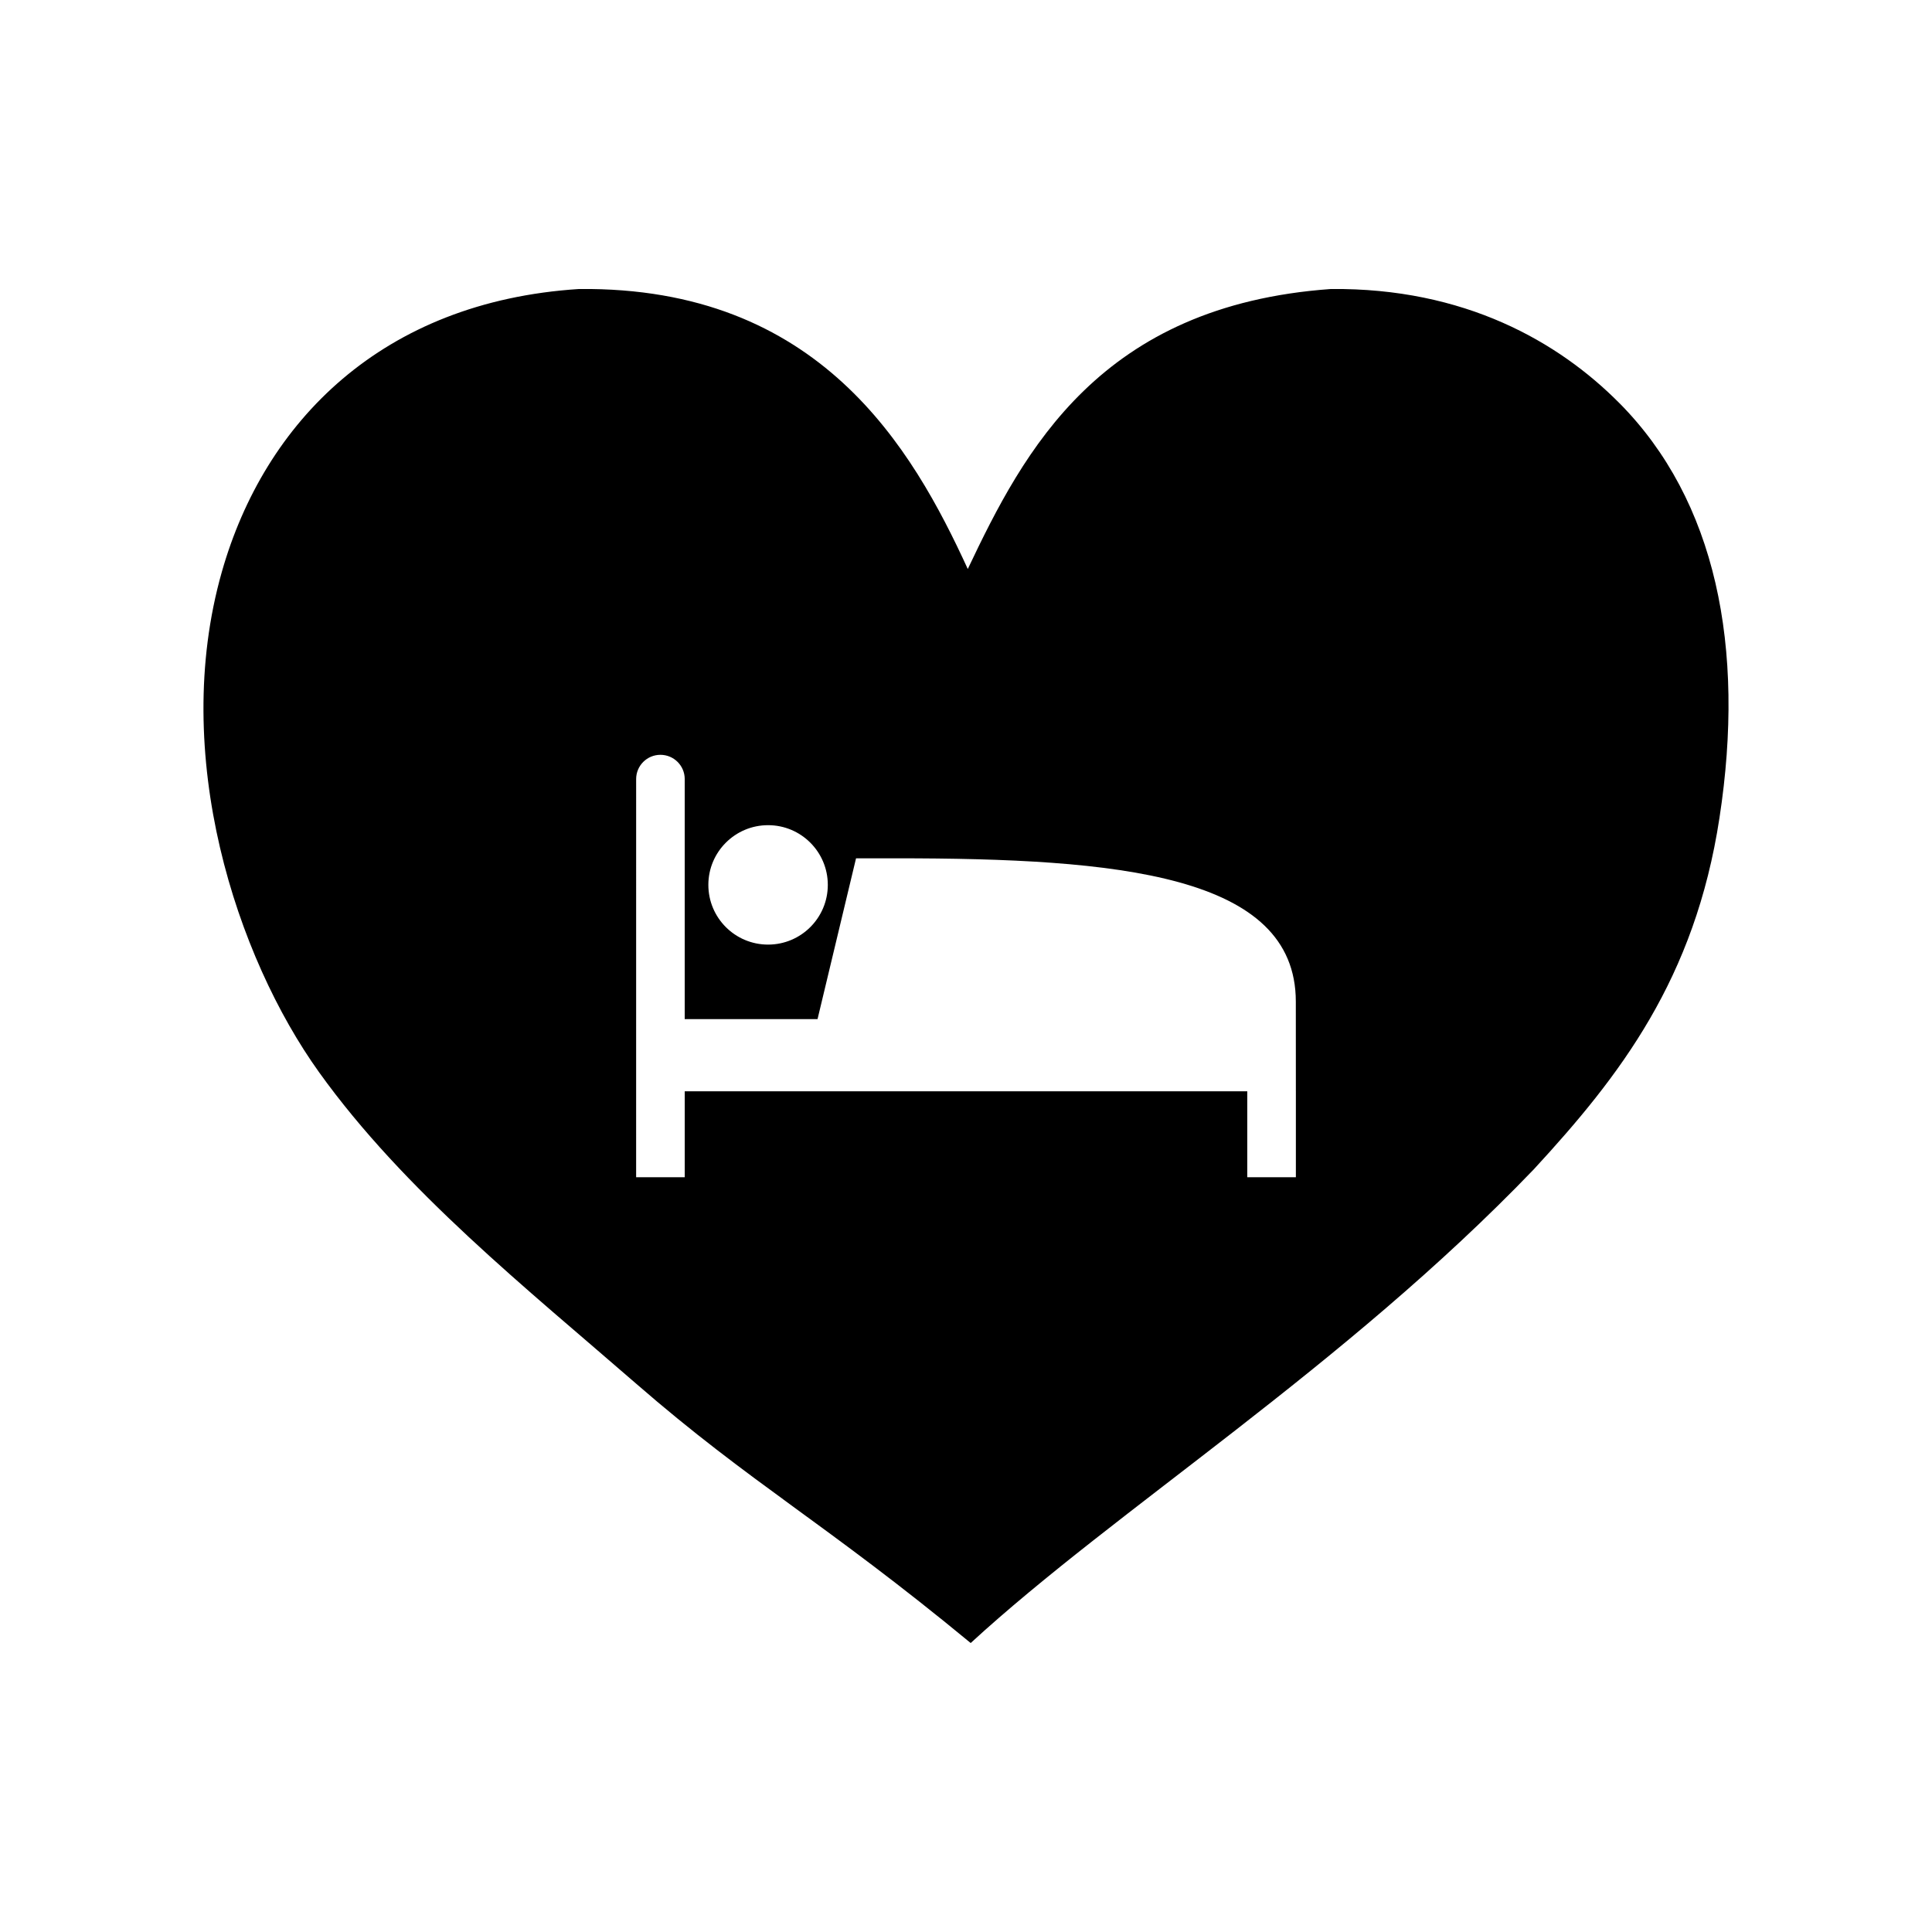 <?xml version="1.0" encoding="UTF-8"?>
<!-- Uploaded to: ICON Repo, www.iconrepo.com, Generator: ICON Repo Mixer Tools -->
<svg fill="#000000" width="800px" height="800px" version="1.1" viewBox="144 144 512 512" xmlns="http://www.w3.org/2000/svg">
 <path d="m573.21 250.89c-16.184-16.359-41.141-30.641-76.504-30.301-61.191 4.379-81.344 42.793-96.234 74.199-14.715-32.031-39.277-74.855-103.01-74.199-52.184 3.34-83.371 35.16-94.68 74.988-13.789 48.562 3.934 102.1 25.762 132.56 22.531 31.438 55.297 57.559 84.074 82.578 30.547 26.551 49.844 36.699 88.625 68.703 38.465-35.371 98.922-73.156 149.21-125.51 22.801-24.723 42.719-50.43 49.227-93.176 6.945-45.246-0.988-84.105-26.469-109.85zm-225.66 111.79c8.734 0 15.828 7.082 15.828 15.824s-7.09 15.824-15.828 15.824c-8.742 0-15.828-7.082-15.828-15.824-0.004-8.738 7.09-15.824 15.828-15.824zm139.87 70.523v22.773h-12.879v-22.773h-149.08v22.773h-12.879l0.004-105.52c0-3.547 2.883-6.422 6.434-6.422s6.438 2.875 6.438 6.422v63.617h35.199l10.203-42.613h10.656c58.555 0 105.89 4.254 105.89 37.992 0.012 20.137 0.012 23.75 0.012 23.75z"/>
</svg>